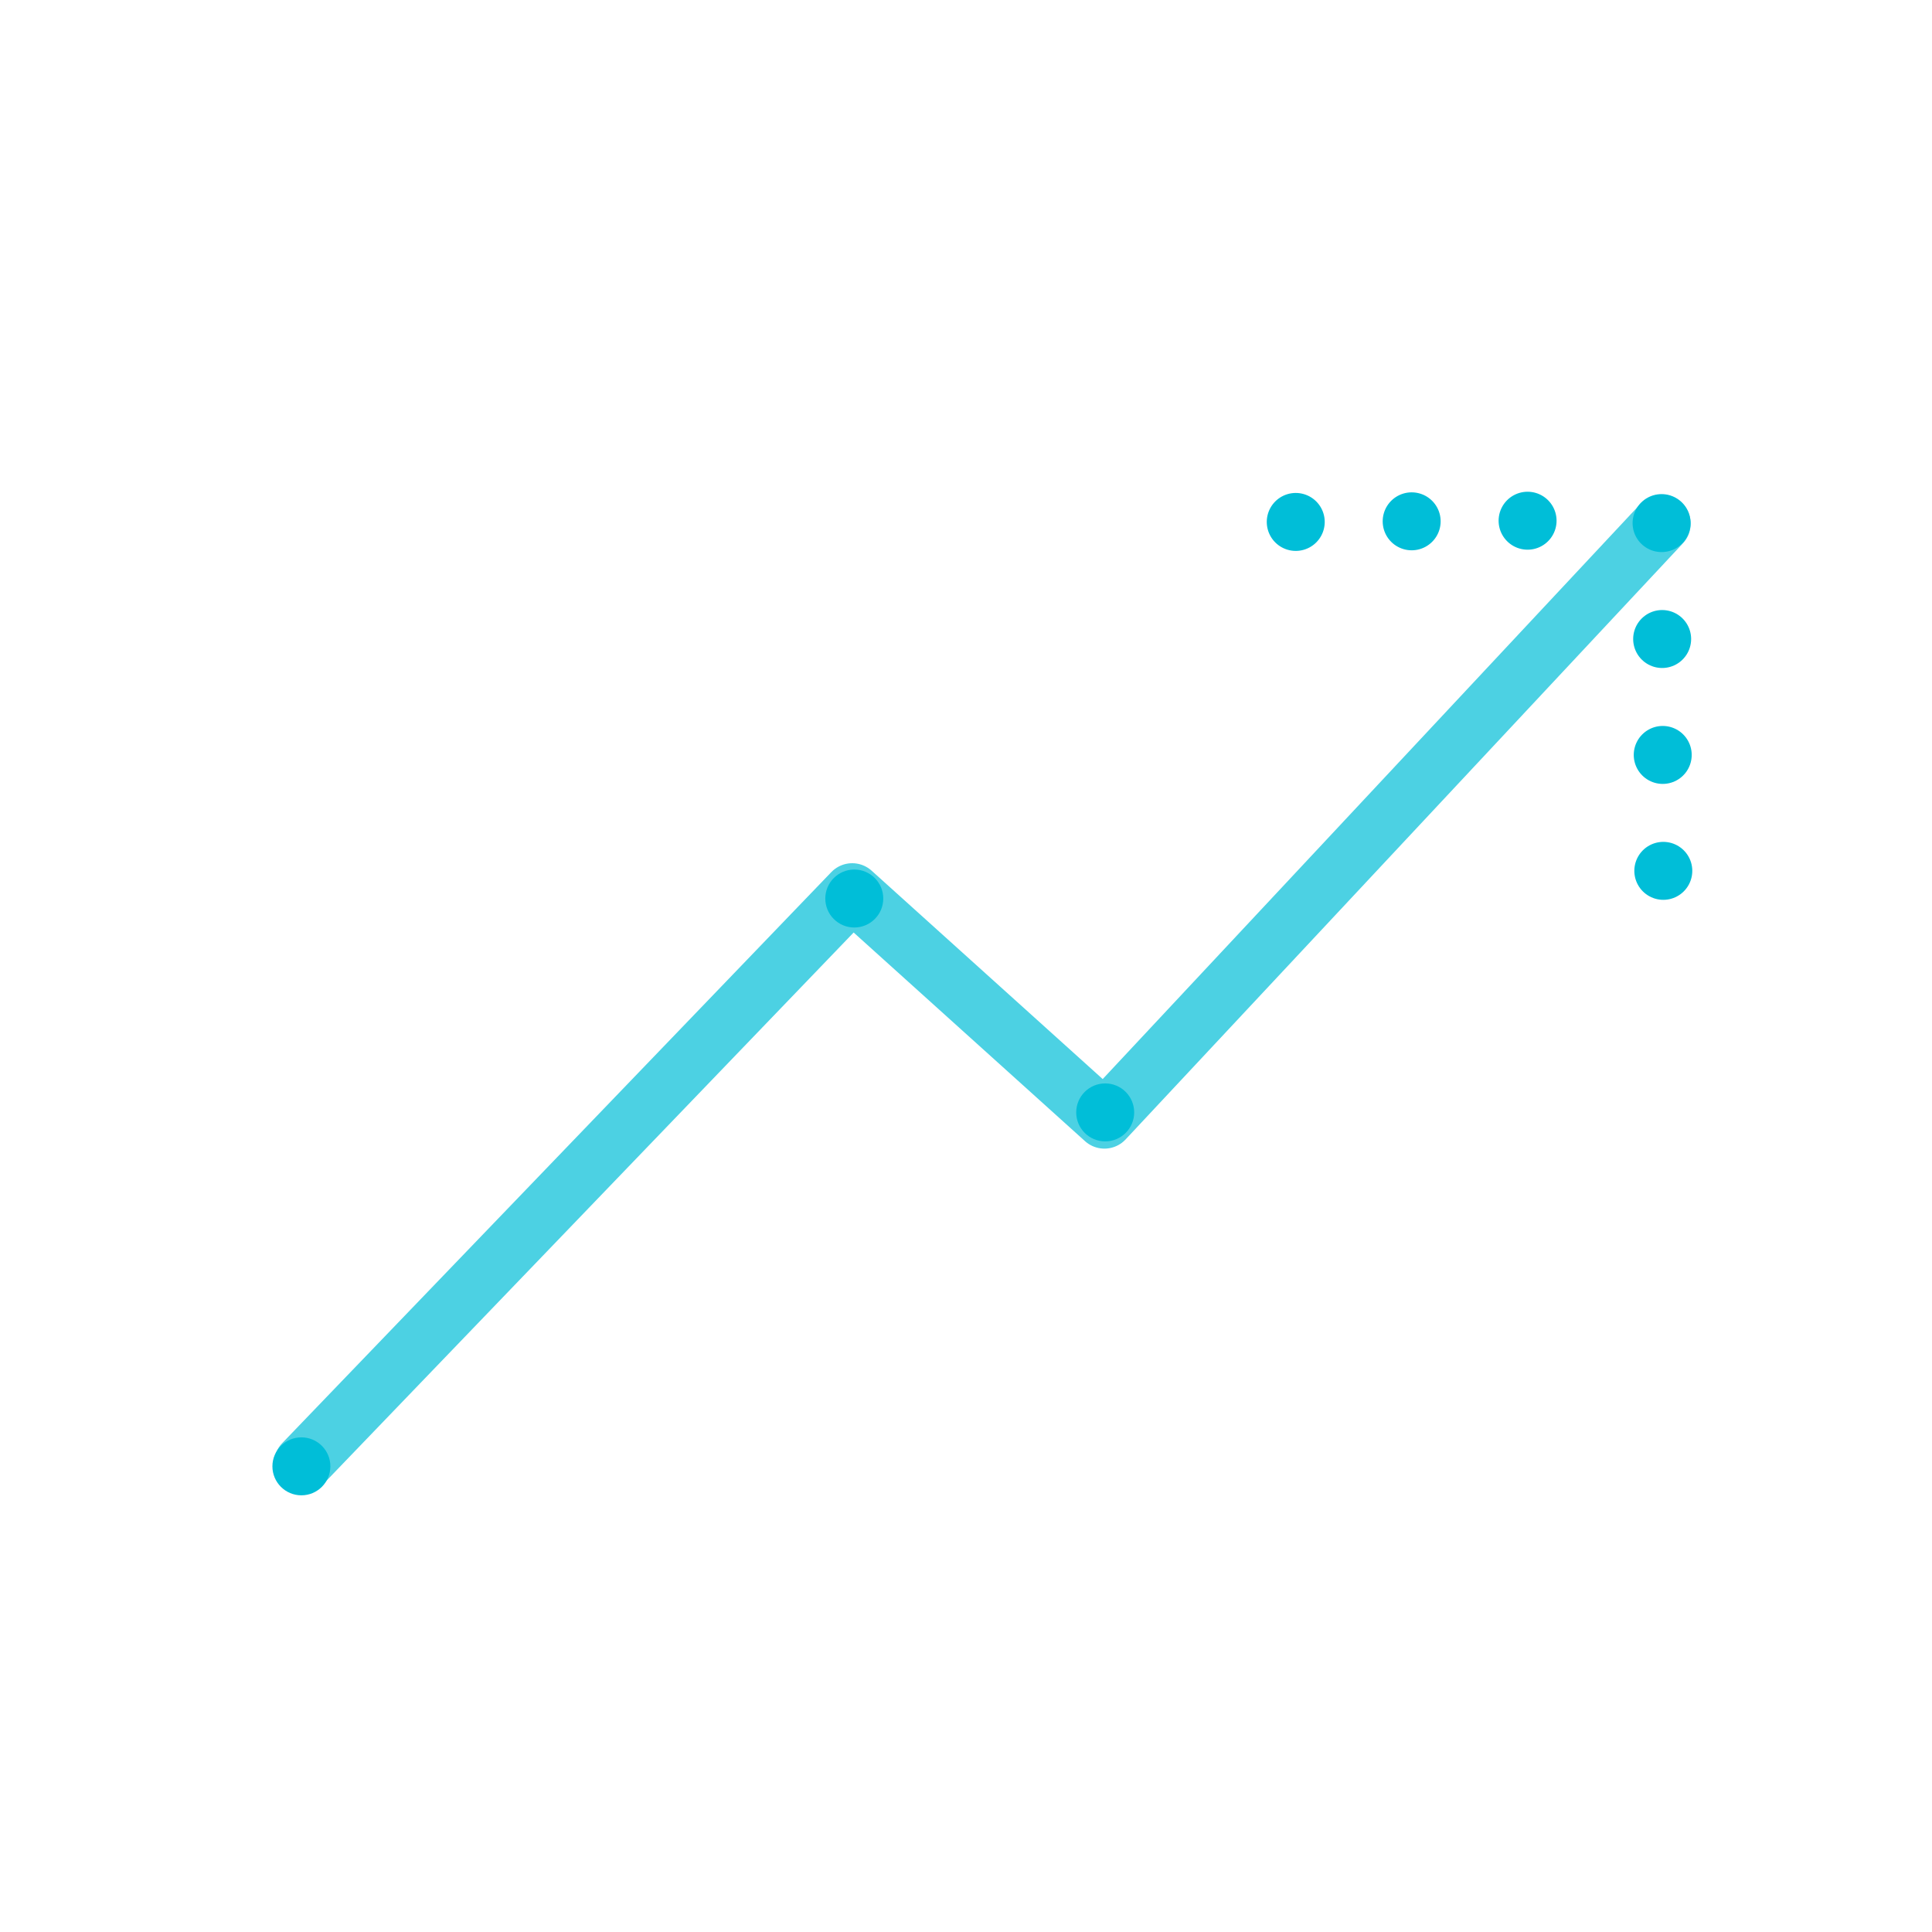 <svg xmlns="http://www.w3.org/2000/svg" viewBox="0 0 400 400"><defs><style>.cls-1,.cls-2{fill:none;stroke:#00bed8;stroke-linecap:round;stroke-width:12px;}.cls-1{stroke-linejoin:round;opacity:0.7;}.cls-2{stroke-miterlimit:10;stroke-dasharray:0 24;}.cls-3{fill:#00bed8;}</style></defs><title>blue-icon</title><g id="Stroke"><polyline class="cls-1" points="62.75 302.95 176.44 184.72 228.66 231.81 344.04 108.4"/><line class="cls-2" x1="268.27" y1="108.06" x2="338.64" y2="107.69"/><line class="cls-2" x1="344.37" y1="180.3" x2="343.98" y2="102.18"/></g><g id="Fill"><circle class="cls-3" cx="228.82" cy="230.31" r="6"/><circle class="cls-3" cx="176.87" cy="186.03" r="6"/><circle class="cls-3" cx="62.4" cy="303.59" r="6"/></g></svg>